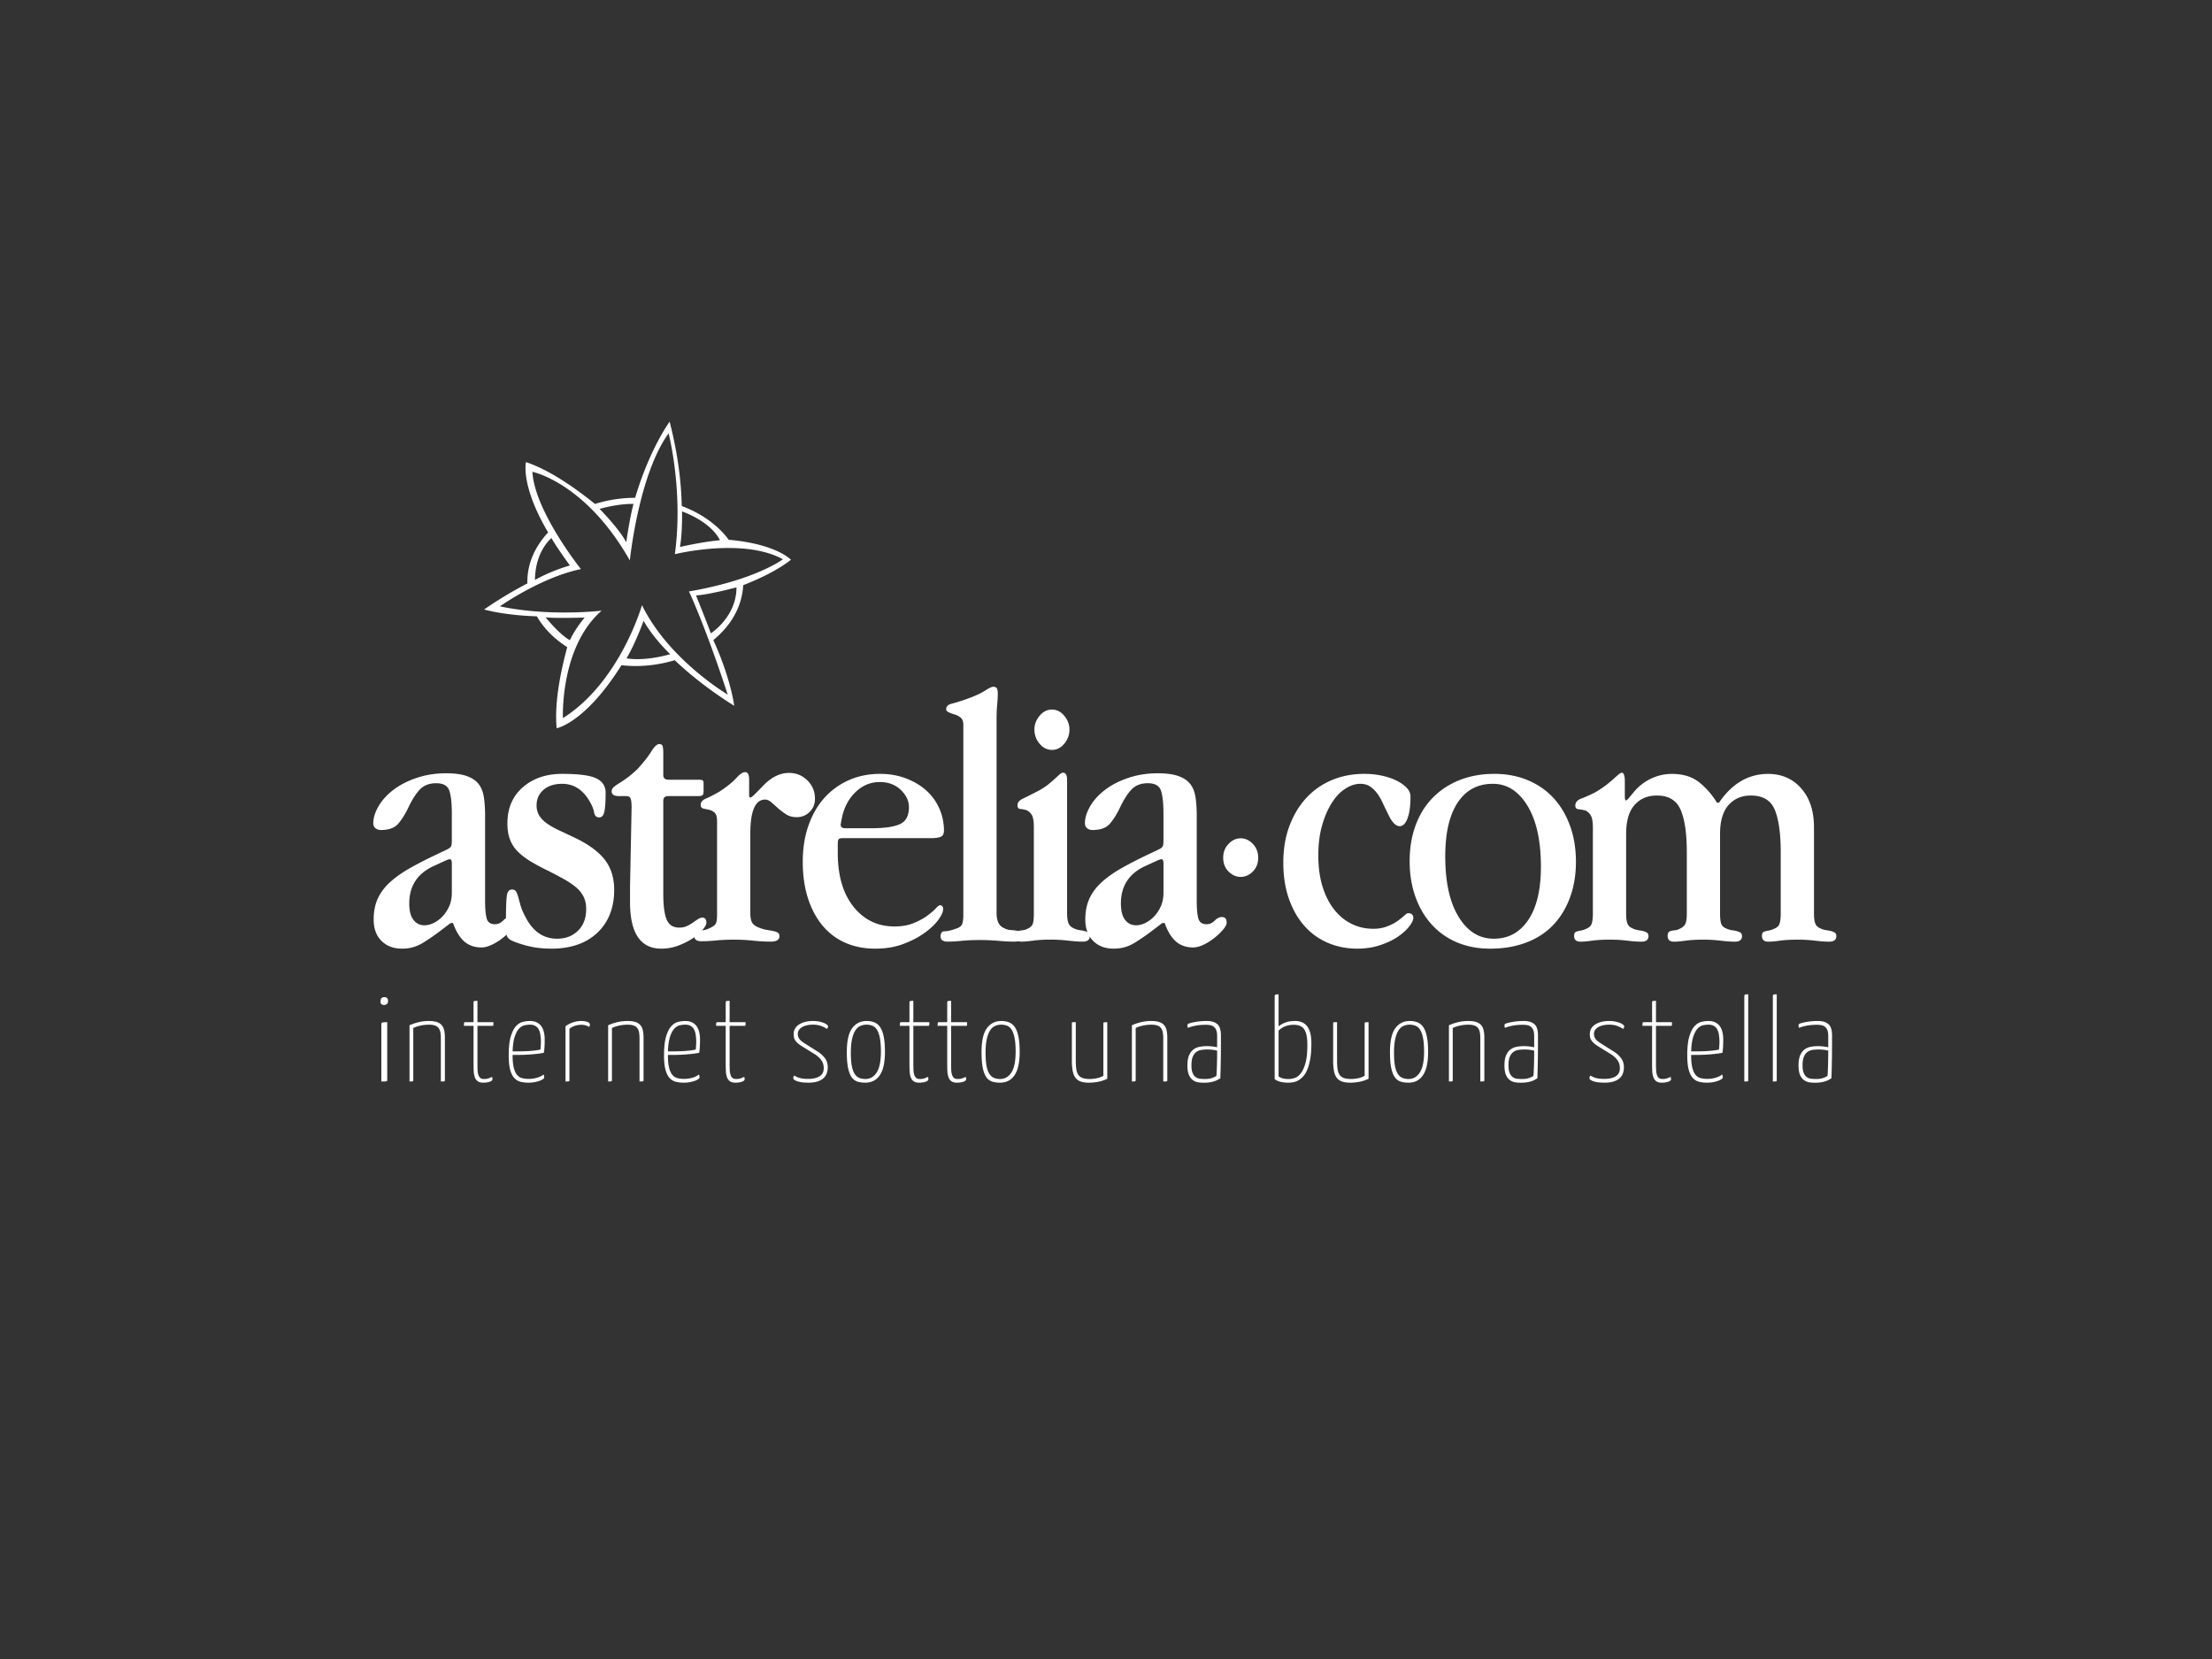 <svg xmlns="http://www.w3.org/2000/svg" width="320" height="240" viewBox="0 0 320 240"><rect x="0" y="0" width="320" height="240" fill="#333333" stroke="none"/><g fill="#fff" fill-rule="evenodd"><path d="M102.837 91.621c-.506-1.412-2.148-5.489-2.148-5.489 1.726-.06 5.855-1.16 5.855-1.16 0 4.286-3.707 6.65-3.707 6.65m2.44 8.862s-8.554-5.049-12.404-12.939c0 0-3.17 11.123-11.437 16.342 0 0-.455-10.269 5.604-15.546 0 0-7.474.908-14.723-.624 0 0 5.947-4.198 11.723-5.39 0 0-6.682-8.341-7.023-14.071 0 0 7.702 1.533 14.1 12.821 0 0 1.246-12.368 5.606-18.383 0 0 2.155 8.284.907 17.477 0 0 9.854-2.44 15.631.737 0 0-3.964 3.008-13.593 4.652 0 0 2.324 4.88 5.608 14.924M90.64 95.233c1.326-2.237 2.464-5.425 2.464-5.425 1.433 2.55 3.855 4.833 3.855 4.833-4.023 1.119-6.319.592-6.319.592M78.926 89.3c1.03.17 5.646.042 5.646.042-1.559 1.9-2.128 3.275-2.128 3.275-1.497-.804-3.518-3.317-3.518-3.317m.862-11.46c.423.885 2.656 3.966 2.656 3.966-2.867.823-5.058 2.089-5.058 2.089.064-4.26 2.402-6.056 2.402-6.056M91.65 72.9c-.57 2.069-1.053 5.553-1.053 5.553-1.033-1.986-3.855-4.834-3.855-4.834 2.99-.824 4.908-.718 4.908-.718m7.014 1.077c4.552 1.73 5.478 4.178 5.478 4.178-2.507.21-5.77.972-5.77.972.378-2.261.292-5.15.292-5.15m8.851 10.677c2.599-1.014 5.053-2.232 6.907-3.673 0 0-2.075-2.285-8.993-2.894-1.58-2.118-3.954-3.825-6.806-4.883-.06-3.268-.505-7.334-1.749-12.204 0 0-2.864 3.861-4.991 11.015a19.566 19.566 0 00-5.815.888c-3.145-2.541-6.721-4.966-9.977-6.054 0 0-.83 3.35 3.205 10.177-1.884 2.01-3.009 4.478-3.009 7.156 0 .072.012.142.014.213a58.287 58.287 0 00-6.265 3.775s2.825.844 7.63.99c1.005 1.742 2.514 3.269 4.394 4.458-1.07 3.948-1.859 8.264-1.532 11.73 0 0 4.087-.713 9.374-9.112.661.067 1.33.113 2.015.113 2.01 0 3.925-.307 5.69-.844 2.17 2.06 4.982 4.32 8.607 6.598 0 0-.457-3.873-3.021-9.51 2.56-2.08 4.17-4.86 4.322-7.94M65.079 124.3c-.117 0-.308.057-.577.174l-1.9.874c-2.265 1.087-3.397 2.874-3.397 5.36 0 1.05.2 1.836.604 2.36.403.525.93.787 1.583.787.46 0 .922-.117 1.383-.35a4.54 4.54 0 001.266-.961c.384-.407.7-.894.95-1.456.25-.563.374-1.214.374-1.952v-4.197c0-.426-.095-.64-.286-.64zm5.097 6.046c0 1.12.077 1.958.232 2.518.152.561.557.84 1.212.84.422 0 .807-.174 1.155-.52.345-.348.692-.523 1.038-.523.462 0 .693.27.693.812 0 .27-.174.608-.52 1.013a9.308 9.308 0 01-1.24 1.188 8.275 8.275 0 01-1.559.984c-.559.268-1.07.405-1.532.405-1.006 0-1.838-.29-2.494-.869-.657-.579-1.2-1.465-1.624-2.664h-.348l-1.217.927a31.438 31.438 0 01-2.842 1.97 5.592 5.592 0 01-2.957.81c-1.236 0-2.232-.374-2.986-1.125-.755-.752-1.13-1.78-1.13-3.09 0-1.193.212-2.23.636-3.117.425-.885 1.044-1.683 1.856-2.395.812-.713 1.788-1.386 2.929-2.022a63.306 63.306 0 013.798-1.935l1.45-.692c.309-.159.492-.316.55-.475.058-.158.088-.434.088-.831v-3.858c0-1.543-.127-2.662-.378-3.353-.25-.693-.878-1.038-1.883-1.038-1.006 0-1.799.309-2.379.925-.58.617-1.14 1.504-1.68 2.66-.426.889-.9 1.64-1.422 2.257-.522.617-1.362.925-2.523.925a1.19 1.19 0 01-.782-.26c-.212-.174-.317-.414-.317-.723 0-.77.26-1.6.782-2.489.52-.886 1.255-1.683 2.202-2.39s2.069-1.273 3.364-1.7c1.296-.43 2.696-.644 4.204-.644 1.237 0 2.232.137 2.986.407.754.27 1.324.656 1.71 1.159.386.501.638 1.138.754 1.91.116.773.174 1.643.174 2.607z"/><path d="M86.285 112.611c.885.44 1.328 1.124 1.328 2.051 0 1.235-.058 2.142-.174 2.72-.116.577-.366.867-.751.867-.422 0-.674-.25-.75-.753-.076-.5-.347-1.117-.808-1.851-.963-1.504-2.233-2.255-3.81-2.255-1.116 0-2.01.29-2.685.866-.674.577-1.01 1.33-1.01 2.252 0 .577.133 1.078.402 1.501.27.425.653.81 1.151 1.155a12.07 12.07 0 001.814 1.01c.71.329 1.506.705 2.39 1.127 1.88.924 3.26 1.963 4.144 3.118.882 1.155 1.324 2.6 1.324 4.33 0 1.348-.223 2.552-.666 3.61a7.414 7.414 0 01-1.88 2.685 7.962 7.962 0 01-2.861 1.645c-1.098.364-2.3.549-3.608.549-1.31 0-2.483-.135-3.522-.402-1.04-.27-1.828-.538-2.366-.807-.347-.192-.56-.422-.636-.69-.076-.27-.114-.658-.114-1.16v-1.33c0-1.463.038-2.525.114-3.18.077-.656.327-.986.75-.986.27 0 .463.089.578.262.115.173.221.434.317.78l.347 1.246c.134.482.356 1.011.664 1.588 1.076 2.161 2.617 3.24 4.619 3.24 1.232 0 2.241-.385 3.03-1.158.789-.771 1.183-1.813 1.183-3.126 0-.693-.125-1.29-.375-1.793a4.278 4.278 0 00-1.093-1.36c-.48-.405-1.064-.801-1.756-1.187-.69-.386-1.457-.79-2.3-1.215a29.15 29.15 0 01-2.532-1.36c-.73-.443-1.344-.915-1.843-1.417a4.937 4.937 0 01-1.122-1.738c-.25-.656-.373-1.428-.373-2.315 0-2.2.74-3.946 2.226-5.238 1.483-1.293 3.38-1.94 5.69-1.94 2.423 0 4.078.22 4.964.659M95.955 112.11c0 .458.25.688.75.688h4.33c.346 0 .557.04.634.115.076.078.116.213.116.405v1.097c0 .27-.04.463-.116.578-.077.115-.288.172-.635.172h-4.387c-.461 0-.692.233-.692.698v13.5c0 1.669.163 2.89.49 3.668.327.774.933 1.162 1.819 1.162.423 0 .8-.076 1.126-.231a5.64 5.64 0 00.894-.521c.27-.193.51-.357.722-.491.21-.135.413-.202.605-.202.386 0 .58.25.58.75 0 .232-.175.559-.52.98-.348.424-.82.835-1.416 1.237-.596.402-1.29.756-2.078 1.062a6.865 6.865 0 01-2.507.46c-3.017 0-4.526-2.245-4.526-6.738v-2.207l.227-11.5c0-.503-.04-.9-.113-1.19-.077-.292-.307-.437-.692-.437h-1.04c-.692 0-1.039-.23-1.039-.689 0-.23.097-.432.29-.603.192-.17.461-.363.809-.575.345-.21.739-.477 1.18-.803.44-.325.926-.738 1.453-1.237.904-.994 1.574-1.847 2.01-2.554.433-.71.82-1.064 1.16-1.064.264 0 .424.115.48.344.056.23.086.535.086.917z"/><path d="M108.374 114.913c0 .312.057.468.172.468.076 0 .249-.116.517-.352l1.156-1.167c1.231-1.363 2.54-2.047 3.925-2.047 1.04 0 1.925.36 2.656 1.082.73.721 1.097 1.608 1.097 2.66 0 .772-.26 1.406-.78 1.91a2.597 2.597 0 0 1-1.875.75c-.578 0-1.078-.134-1.502-.403a8.913 8.913 0 0 1-1.154-.868c-.347-.31-.674-.6-.983-.87-.307-.269-.616-.404-.923-.404-1.423 0-2.134 1.648-2.134 4.937v11.48c0 .574.076 1.014.23 1.321.153.308.462.556.923.745.462.192.886.316 1.27.374.385.06.702.116.952.172.25.059.453.135.607.23.152.095.23.277.23.544 0 .23-.106.412-.317.547-.212.135-.53.2-.952.2-.77 0-1.605-.047-2.507-.142a27.196 27.196 0 0 0-2.843-.143c-.916 0-1.768.037-2.554.115-.785.078-1.487.114-2.101.114-.694 0-1.04-.247-1.04-.745 0-.266.057-.437.173-.513.117-.077.27-.143.463-.202.193-.056.423-.103.693-.142a2.85 2.85 0 0 0 .866-.287c.538-.23.854-.48.95-.75.097-.267.146-.651.146-1.15V118.84c0-.654-.126-1.084-.376-1.296a1.802 1.802 0 0 0-.807-.402c-.29-.059-.559-.115-.809-.173-.25-.06-.375-.242-.375-.549 0-.382.25-.681.752-.893.5-.21 1.15-.546 1.959-1.007 1.107-.729 1.918-1.383 2.433-1.959.516-.575.946-.864 1.288-.864.383 0 .574.372.574 1.11z"/><path d="M130.194 119.22c.865-.397 1.299-1.212 1.299-2.445 0-.914-.396-1.75-1.185-2.506-.789-.756-1.799-1.134-3.03-1.134-1.348 0-2.521.488-3.52 1.462-1.002.975-1.656 2.218-1.965 3.728l-.172.895v.12c0 .317.23.477.691.477h3.754c1.886 0 3.261-.198 4.128-.597zm-8.307 2.034c-.308 0-.5.058-.577.173-.076.116-.114.345-.114.69v1.266c0 3.298.76 5.895 2.28 7.792 1.52 1.9 3.492 2.85 5.917 2.85 1.077 0 2.011-.165 2.8-.492.788-.329 1.444-.685 1.964-1.07.52-.386.923-.732 1.211-1.04.288-.31.491-.465.608-.465.306 0 .461.193.461.58 0 .384-.232.896-.694 1.531-.462.638-1.126 1.266-1.991 1.89-.867.624-1.896 1.159-3.089 1.608-1.193.446-2.54.671-4.04.671-1.579 0-3.012-.28-4.3-.836a8.89 8.89 0 0 1-3.313-2.485c-.92-1.096-1.631-2.421-2.13-3.983-.499-1.558-.748-3.318-.748-5.28 0-1.925.277-3.677.834-5.255.556-1.577 1.333-2.915 2.33-4.011a10.34 10.34 0 0 1 3.538-2.541c1.36-.595 2.848-.895 4.46-.895 1.379 0 2.645.222 3.796.664 1.15.444 2.13 1.03 2.935 1.763a7.634 7.634 0 0 1 1.87 2.6 7.822 7.822 0 0 1 .662 3.178c0 .462-.155.762-.46.895-.308.135-.806.202-1.496.202z"/><path d="M144.17 132.088c0 1.153.366 1.883 1.097 2.189.307.157.615.247.923.267.31.019.587.047.837.087.252.04.453.118.607.235.154.12.23.335.23.65 0 .47-.384.706-1.153.706-.656 0-1.404-.038-2.249-.115a29.59 29.59 0 0 0-2.696-.118c-.993 0-1.883.04-2.67.118-.786.077-1.449.115-1.987.115-.693 0-1.039-.25-1.039-.75s.193-.75.578-.75c.422 0 .942-.115 1.558-.346.539-.153.865-.384.98-.69.116-.31.175-.733.175-1.272v-27.58c0-.463-.126-.8-.377-1.01a2.362 2.362 0 0 0-.865-.461 6.184 6.184 0 0 1-.866-.317c-.25-.115-.374-.27-.374-.464 0-.382.26-.642.779-.777.52-.135 1.125-.317 1.817-.55 1.336-.46 2.319-.892 2.95-1.297.63-.403 1.04-.605 1.23-.605.306 0 .498.087.574.26.076.172.115.411.115.718 0 .463-.029.992-.087 1.586a21.401 21.401 0 0 0-.086 2.045z"/><path d="M153.961 103.546c.498.597.75 1.26.75 1.993a3.11 3.11 0 0 1-.75 2.05c-.498.599-1.094.896-1.782.896-.691 0-1.286-.297-1.785-.895a3.108 3.108 0 0 1-.748-2.051c0-.733.25-1.396.748-1.993.5-.598 1.094-.896 1.785-.896.688 0 1.284.298 1.782.896zm.412 28.603c0 .612.067 1.08.202 1.406.134.325.374.565.72.717.308.153.606.25.896.287.288.037.538.086.75.144.21.058.384.135.519.23s.203.257.203.486c0 .536-.347.803-1.039.803-.578 0-1.27-.048-2.075-.144a21.837 21.837 0 0 0-2.581-.146c-.994 0-1.835.05-2.524.146-.692.096-1.248.144-1.671.144-.578 0-.865-.27-.865-.814 0-.27.047-.455.143-.552a.83.83 0 0 1 .404-.204 4.55 4.55 0 0 1 .55-.086c.191-.02.402-.087.634-.204.422-.19.681-.439.778-.745.096-.305.145-.802.145-1.49V119.69c0-.954-.125-1.595-.376-1.919-.25-.324-.52-.525-.807-.602a4.354 4.354 0 0 0-.808-.142c-.251-.02-.375-.202-.375-.547 0-.38.259-.696.778-.944.52-.25 1.259-.621 2.218-1.118a9.207 9.207 0 0 0 1.46-.944 20.4 20.4 0 0 0 1.003-.861c.266-.248.487-.448.657-.6.172-.155.336-.23.489-.23.38 0 .572.363.572 1.09z"/><path d="M168.028 124.3c-.116 0-.308.057-.576.174l-1.9.874c-2.266 1.087-3.397 2.874-3.397 5.36 0 1.05.2 1.836.603 2.36.404.525.932.787 1.584.787.46 0 .921-.117 1.382-.35a4.54 4.54 0 001.266-.961c.385-.407.7-.894.951-1.456.25-.563.374-1.214.374-1.952v-4.197c0-.426-.095-.64-.287-.64zm5.099 6.046c0 1.12.076 1.958.23 2.518.153.561.558.84 1.212.84.423 0 .809-.174 1.156-.52.345-.348.691-.523 1.038-.523.462 0 .692.27.692.812 0 .27-.173.608-.519 1.013-.346.405-.76.802-1.24 1.188a8.28 8.28 0 01-1.559.984c-.56.268-1.07.405-1.532.405-1.006 0-1.838-.29-2.495-.869-.656-.579-1.199-1.465-1.623-2.664h-.348l-1.217.927a31.442 31.442 0 01-2.842 1.97c-.89.539-1.876.81-2.957.81-1.237 0-2.232-.374-2.986-1.125-.755-.752-1.13-1.78-1.13-3.09 0-1.193.212-2.23.636-3.117.426-.885 1.044-1.683 1.856-2.395.812-.713 1.788-1.386 2.928-2.022a63.306 63.306 0 013.799-1.935l1.45-.692c.309-.159.492-.316.55-.475.058-.158.087-.434.087-.831v-3.858c0-1.543-.126-2.662-.377-3.353-.25-.693-.879-1.038-1.883-1.038-1.006 0-1.799.309-2.38.925-.58.617-1.14 1.504-1.68 2.66-.425.889-.899 1.64-1.42 2.257-.523.617-1.363.925-2.524.925a1.19 1.19 0 01-.782-.26c-.212-.174-.317-.414-.317-.723 0-.77.26-1.6.782-2.489.52-.886 1.255-1.683 2.202-2.39.947-.706 2.069-1.273 3.364-1.7 1.295-.43 2.696-.644 4.204-.644 1.237 0 2.231.137 2.985.407.755.27 1.325.656 1.71 1.159.387.501.639 1.138.756 1.91.115.773.174 1.643.174 2.607zM199.951 112.221c.808.18 1.51.42 2.107.72.595.3 1.077.642 1.443 1.028.366.385.549.81.549 1.271 0 1.351-.145 2.402-.432 3.154-.289.752-.665 1.126-1.127 1.126-.54 0-1.059-.5-1.558-1.503a73.447 73.447 0 01-.924-1.908c-.27-.579-.558-1.061-.865-1.447a4.176 4.176 0 00-1.01-.925c-.368-.23-.82-.347-1.358-.347-.693 0-1.405.231-2.136.694-.731.462-1.385 1.145-1.963 2.05-.577.905-1.048 1.993-1.413 3.264-.367 1.27-.549 2.735-.549 4.39 0 1.657.202 3.142.605 4.452.405 1.308.963 2.416 1.675 3.32.712.906 1.548 1.6 2.511 2.08.963.482 2.02.722 3.176.722.73 0 1.395-.116 1.991-.346.597-.232 1.097-.49 1.5-.78.405-.29.731-.551.982-.782.25-.231.433-.347.549-.347.501 0 .751.23.751.694 0 .309-.203.724-.607 1.242-.404.52-.962 1.019-1.674 1.497-.712.48-1.569.882-2.57 1.209-1 .324-2.078.489-3.231.489-1.54 0-2.964-.281-4.272-.84a9.46 9.46 0 01-3.4-2.458c-.96-1.08-1.707-2.391-2.244-3.934-.538-1.545-.806-3.28-.806-5.21 0-1.965.297-3.74.891-5.321.595-1.583 1.41-2.932 2.446-4.052a10.506 10.506 0 013.69-2.573c1.424-.598 2.982-.898 4.675-.898.924 0 1.79.09 2.598.27"/><path d="M210.871 116.112c-1.197 1.814-1.794 4.4-1.794 7.759 0 3.744.646 6.67 1.94 8.772 1.291 2.106 2.981 3.157 5.067 3.157 2.123 0 3.793-.907 5.008-2.722 1.217-1.813 1.826-4.38 1.826-7.7 0-3.746-.648-6.68-1.94-8.802-1.294-2.125-2.963-3.186-5.01-3.186-2.2 0-3.9.908-5.097 2.722m-6.076 3.275c.577-1.563 1.407-2.894 2.487-3.993 1.078-1.1 2.37-1.948 3.874-2.544 1.503-.598 3.18-.898 5.03-.898 1.772 0 3.392.309 4.857.926 1.465.617 2.708 1.486 3.73 2.603 1.02 1.12 1.811 2.46 2.37 4.023.56 1.562.84 3.288.84 5.177 0 1.89-.291 3.618-.869 5.178-.577 1.563-1.397 2.894-2.456 3.993-1.06 1.099-2.363 1.938-3.904 2.517-1.543.58-3.277.87-5.204.87-1.735 0-3.315-.302-4.742-.897a10.261 10.261 0 0 1-3.671-2.576c-1.021-1.118-1.81-2.458-2.37-4.021-.56-1.56-.839-3.289-.839-5.178 0-1.89.29-3.619.867-5.18"/><path d="M235.054 115.108c0 .46.057.688.172.688.077 0 .212-.114.405-.343l.577-.69c.73-.916 1.587-1.613 2.57-2.09a6.98 6.98 0 013.088-.716c1.577 0 2.867.384 3.868 1.156 1.001.772 1.888 1.774 2.658 3.009h.288c1.886-2.776 4.253-4.165 7.102-4.165 1.962 0 3.56.698 4.792 2.094 1.232 1.397 1.847 3.28 1.847 5.651v12.45c0 .614.057 1.081.173 1.407.117.324.347.564.694.718.307.152.605.247.894.286.287.038.538.085.75.143.212.057.385.135.52.23.134.096.202.258.202.487 0 .536-.347.804-1.04.804-.577 0-1.248-.048-2.016-.145a20.923 20.923 0 00-2.582-.145c-.993 0-1.834.049-2.526.145-.69.097-1.247.145-1.669.145-.617 0-.924-.272-.924-.814 0-.271.047-.446.144-.525a.978.978 0 01.375-.173c.153-.04.337-.076.549-.116.21-.04.433-.117.665-.232.421-.153.69-.401.806-.744.117-.345.175-.84.175-1.488v-8.812c0-2.707-.284-4.756-.85-6.149-.565-1.391-1.726-2.088-3.48-2.088-1.328 0-2.4.458-3.218 1.375-.82.917-1.23 2.31-1.23 4.182v11.515c0 .612.047 1.08.144 1.405.096.324.318.563.665.717.307.151.605.246.894.287.289.036.539.084.75.142.212.057.386.134.521.23.134.094.202.256.202.485 0 .535-.347.803-1.04.803-.577 0-1.259-.048-2.045-.145a21.116 21.116 0 00-2.553-.145c-.994 0-1.836.049-2.525.145-.691.097-1.248.145-1.671.145-.616 0-.923-.272-.923-.814 0-.271.048-.455.143-.552a.81.81 0 01.405-.205 5.15 5.15 0 01.55-.087c.192-.017.403-.087.633-.202.423-.192.703-.438.837-.744.135-.306.203-.802.203-1.488v-8.812c0-2.744-.3-4.804-.896-6.178-.596-1.373-1.742-2.06-3.435-2.06-1.348 0-2.426.459-3.235 1.376-.808.917-1.212 2.31-1.212 4.182v11.515c0 .612.056 1.08.173 1.405.115.324.346.563.694.717.307.151.605.246.894.287.288.036.539.084.75.142.211.057.385.134.52.23.134.094.203.256.203.485 0 .535-.347.803-1.04.803-.578 0-1.25-.048-2.017-.145a20.94 20.94 0 00-2.583-.145c-.992 0-1.834.049-2.525.145-.69.097-1.247.145-1.67.145-.615 0-.922-.272-.922-.814 0-.271.047-.446.143-.525a.968.968 0 01.375-.173c.154-.04.337-.076.548-.116.212-.04.433-.117.665-.232.422-.155.691-.402.807-.747.116-.342.174-.839.174-1.49v-12.436c0-.918-.136-1.547-.405-1.892-.269-.342-.557-.545-.864-.602a18.74 18.74 0 00-.867-.142c-.27-.039-.404-.21-.404-.517 0-.457.279-.792.836-1.004.558-.21 1.222-.505 1.993-.886a15.631 15.631 0 001.644-1.089c.443-.344.809-.651 1.097-.917.29-.267.53-.478.723-.632.193-.154.346-.23.462-.23.116 0 .212.107.289.316.076.212.116.47.116.774zM181.242 122.08c.516.536.775 1.208.775 2.014 0 .805-.26 1.466-.775 1.985-.519.517-1.104.777-1.756.777-.653 0-1.238-.26-1.755-.777-.518-.519-.777-1.18-.777-1.985 0-.806.259-1.478.777-2.015.517-.535 1.102-.805 1.755-.805.652 0 1.237.27 1.756.805M56.02 156.266c0 .091-.042.146-.123.163-.081.017-.325.026-.73.026v-8.27c0-.16.064-.253.194-.275.13-.023.35-.035.658-.035zm-.974-11.445c.014-.379.202-.567.56-.567.355 0 .534.195.534.583-.032.367-.227.55-.584.55-.373-.012-.544-.2-.51-.566zM59.24 148.321a7.224 7.224 0 011.353-.454c.468-.11.953-.164 1.456-.164.467 0 .853.052 1.155.154.303.104.54.257.711.464.171.205.288.46.352.765.062.302.094.649.094 1.036v6.144c0 .091-.026.145-.077.162-.052.019-.22.027-.506.027v-6.213c0-.343-.022-.64-.068-.892a1.457 1.457 0 00-.258-.626 1.098 1.098 0 00-.53-.368c-.229-.08-.52-.12-.873-.12-.16 0-.335.008-.523.026a5.549 5.549 0 00-1.198.24c-.201.062-.38.134-.541.214v7.55c0 .091-.025.145-.076.162-.052.019-.209.027-.471.027zM68.505 148.407h-1.388c0-.229.01-.375.026-.437.018-.063.066-.095.147-.095h1.215v-2.797c0-.15.031-.235.095-.257.062-.023.219-.035.47-.035v3.089h2.313c0 .24-.006.39-.018.447-.011.057-.05.085-.12.085h-2.174v5.507c0 .31.005.6.017.867.01.27.048.502.11.695.063.196.155.346.275.456.12.109.294.162.523.162.273 0 .49-.027.65-.085.16-.057.337-.132.531-.223a.72.72 0 01.069.326c0 .16-.135.287-.403.377-.268.092-.58.137-.933.137-.342 0-.608-.068-.797-.205a1.205 1.205 0 01-.42-.584 3.021 3.021 0 01-.162-.875 21.46 21.46 0 01-.026-1.097zM76.658 148.235c-.252 0-.517.032-.797.094s-.54.225-.78.48c-.239.26-.445.643-.615 1.16-.172.514-.275 1.223-.31 2.128h.695c.313 0 .662-.007 1.044-.017.383-.014.777-.038 1.182-.078.405-.04.774-.095 1.104-.162.024-.24.04-.459.052-.653.012-.194.017-.396.017-.6a6.948 6.948 0 00-.094-.987 2.146 2.146 0 00-.257-.74c-.12-.199-.28-.353-.48-.46-.2-.11-.453-.165-.761-.165m0-.532c.387 0 .716.067.984.198s.489.314.66.55c.171.232.296.517.377.848.08.332.12.698.12 1.099 0 .343-.01.68-.026 1.012a7.45 7.45 0 01-.094.891c-.354.07-.72.125-1.097.164-.377.041-.742.071-1.096.095-.354.024-.688.036-1.001.042-.315.007-.581.01-.797.01h-.531v.086c0 .753.06 1.358.18 1.81.12.452.283.793.488 1.02.205.23.45.378.736.446.285.069.594.104.925.104.412 0 .808-.054 1.191-.163.383-.11.704-.266.967-.473a1.16 1.16 0 01.085.43c0 .08-.062.162-.187.247a2.181 2.181 0 01-.497.241 4.467 4.467 0 01-.72.189 4.64 4.64 0 01-.873.077 4.8 4.8 0 01-1.139-.127 1.842 1.842 0 01-.908-.542c-.257-.275-.456-.672-.6-1.194-.142-.518-.213-1.22-.213-2.1 0-1.133.097-2.027.29-2.686.195-.658.44-1.156.738-1.494.296-.336.625-.551.984-.642.36-.092.711-.138 1.054-.138M81.812 148.459a3.99 3.99 0 011.165-.585 3.867 3.867 0 011.08-.17c.399 0 .713.049.94.146.23.097.344.213.344.35a.703.703 0 01-.035.2.4.4 0 01-.086.161 2.134 2.134 0 00-.46-.214 1.964 1.964 0 00-.635-.096c-.674 0-1.257.19-1.748.567v7.448c0 .091-.028.145-.085.162-.057.019-.216.027-.48.027zM87.978 148.321a7.23 7.23 0 011.353-.454c.468-.11.952-.164 1.456-.164.468 0 .853.052 1.156.154.302.104.54.257.71.464.172.205.289.46.352.765.062.302.094.649.094 1.036v6.144c0 .091-.026.145-.077.162-.052.019-.22.027-.506.027v-6.213c0-.343-.022-.64-.068-.892a1.464 1.464 0 00-.257-.626 1.102 1.102 0 00-.531-.368c-.228-.08-.52-.12-.873-.12-.16 0-.335.008-.523.026a5.54 5.54 0 00-1.198.24c-.201.062-.38.134-.54.214v7.55c0 .091-.026.145-.077.162-.052.019-.209.027-.471.027zM99.127 148.235c-.251 0-.517.032-.796.094-.28.062-.54.225-.78.48-.24.26-.445.643-.616 1.16-.172.514-.274 1.223-.308 2.128h.693c.314 0 .662-.007 1.045-.017a18.76 18.76 0 001.182-.078c.405-.04.773-.095 1.105-.162.022-.24.04-.459.05-.653.012-.194.018-.396.018-.6a7.108 7.108 0 00-.094-.987 2.17 2.17 0 00-.257-.74 1.24 1.24 0 00-.48-.46c-.2-.11-.453-.165-.762-.165m0-.532c.389 0 .717.067.985.198s.488.314.66.55c.17.232.296.517.376.848.08.332.12.698.12 1.099 0 .343-.01.68-.025 1.012-.018.332-.049.63-.095.891-.354.07-.72.125-1.096.164-.377.041-.742.071-1.096.095-.355.024-.689.036-1.002.042-.314.007-.58.01-.797.01h-.53v.086c0 .753.06 1.358.18 1.81.12.452.282.793.488 1.02.205.23.45.378.736.446.285.069.594.104.925.104.411 0 .807-.054 1.191-.163a2.79 2.79 0 00.967-.473 1.164 1.164 0 01.086.43c0 .08-.064.162-.188.247a2.175 2.175 0 01-.497.241 4.474 4.474 0 01-.72.189 4.652 4.652 0 01-.873.077c-.411 0-.79-.042-1.139-.127a1.842 1.842 0 01-.909-.542c-.256-.275-.456-.672-.599-1.194-.143-.518-.213-1.22-.213-2.1 0-1.133.097-2.027.29-2.686.194-.658.44-1.156.737-1.494.297-.336.625-.551.985-.642.36-.092.71-.138 1.053-.138M104.984 148.407h-1.387c0-.229.009-.375.026-.437.017-.063.065-.095.146-.095h1.215v-2.797c0-.15.032-.235.095-.257.062-.023.22-.035.471-.035v3.089h2.312c0 .24-.006.39-.017.447-.011.057-.051.085-.12.085h-2.175v5.507c0 .31.005.6.017.867.012.27.048.502.111.695.062.196.155.346.274.456.12.109.294.162.523.162.273 0 .49-.027.65-.085a6.35 6.35 0 00.531-.223.72.72 0 01.069.326c0 .16-.134.287-.402.377-.27.092-.58.137-.934.137-.342 0-.608-.068-.797-.205a1.206 1.206 0 01-.42-.584 3.022 3.022 0 01-.162-.875 21.46 21.46 0 01-.026-1.097zM117.59 147.703c.376 0 .702.032.975.094.275.063.503.135.685.215.184.08.32.166.412.257.092.092.137.161.137.207 0 .103-.057.227-.171.377a3.893 3.893 0 00-.933-.464 3.525 3.525 0 00-1.088-.154c-.308 0-.594.03-.856.086a2.416 2.416 0 00-.694.258c-.2.115-.358.254-.472.42a.995.995 0 00-.17.575c0 .24.062.463.189.669.125.206.387.435.787.687l2.09 1.32c.421.31.739.634.95.97.212.337.317.724.317 1.16 0 .753-.243 1.317-.728 1.69-.485.372-1.168.556-2.047.556-.708 0-1.253-.067-1.635-.205-.383-.137-.574-.28-.574-.43 0-.068.009-.136.026-.205a.36.36 0 01.127-.189c.263.171.546.295.848.37.303.073.694.111 1.174.111.673 0 1.212-.124 1.618-.37.405-.246.609-.642.609-1.191 0-.401-.098-.754-.292-1.057-.194-.302-.491-.596-.89-.884l-1.919-1.183a4.439 4.439 0 01-.642-.463 2.144 2.144 0 01-.385-.439 1.205 1.205 0 01-.18-.43c-.029-.141-.042-.3-.042-.471 0-.297.068-.564.205-.796a1.75 1.75 0 01.583-.594c.25-.16.544-.281.882-.368a4.444 4.444 0 011.103-.129M123.087 152.301c0 .767.046 1.396.138 1.888.091.491.228.88.41 1.159.183.28.406.474.668.584.264.108.56.162.89.162.686 0 1.232-.317 1.637-.951.405-.636.607-1.64.607-3.013 0-.789-.048-1.435-.145-1.938-.097-.505-.234-.902-.41-1.194-.178-.292-.398-.49-.66-.599a2.242 2.242 0 00-.874-.164c-.342 0-.653.07-.933.207-.28.137-.516.365-.71.686-.195.32-.346.738-.454 1.252-.109.515-.164 1.155-.164 1.921m-.582-.102c0-1.602.257-2.752.771-3.449.513-.698 1.21-1.047 2.09-1.047.434 0 .816.07 1.148.207.33.137.607.374.83.71.222.34.39.796.505 1.374.114.577.171 1.307.171 2.188 0 1.51-.245 2.629-.736 3.355-.492.727-1.193 1.089-2.107 1.089-.4 0-.765-.048-1.096-.145a1.632 1.632 0 01-.847-.609c-.235-.31-.415-.755-.54-1.338-.126-.585-.189-1.362-.189-2.335M131.565 148.407h-1.387c0-.229.008-.375.025-.437.018-.063.066-.095.147-.095h1.215v-2.797c0-.15.032-.235.095-.257.062-.023.219-.035.47-.035v3.089h2.313c0 .24-.006.39-.017.447-.012.057-.051.085-.12.085h-2.175v5.507c0 .31.005.6.017.867.01.27.048.502.11.695.063.196.155.346.275.456.12.109.294.162.522.162.274 0 .491-.027.652-.085.159-.057.336-.132.53-.223a.72.72 0 01.069.326c0 .16-.134.287-.403.377-.269.092-.58.137-.933.137-.343 0-.608-.068-.797-.205a1.205 1.205 0 01-.419-.584 3.003 3.003 0 01-.163-.875 21.46 21.46 0 01-.026-1.097zM137.029 148.407h-1.388c0-.229.009-.375.026-.437.017-.063.065-.095.146-.095h1.216v-2.797c0-.15.03-.235.094-.257.062-.023.219-.035.47-.035v3.089h2.313c0 .24-.006.39-.017.447-.012.057-.052.085-.12.085h-2.175v5.507c0 .31.006.6.017.867.011.27.049.502.111.695.063.196.155.346.275.456.12.109.293.162.521.162.274 0 .492-.027.651-.085s.337-.132.531-.223a.72.72 0 01.07.326c0 .16-.136.287-.404.377-.268.092-.58.137-.933.137-.343 0-.608-.068-.797-.205a1.206 1.206 0 01-.42-.584 3.004 3.004 0 01-.162-.875 21.46 21.46 0 01-.025-1.097zM142.578 152.301c0 .767.045 1.396.137 1.888.091.491.228.88.411 1.159.182.28.405.474.668.584.263.108.56.162.89.162.685 0 1.23-.317 1.636-.951.405-.636.608-1.64.608-3.013 0-.789-.048-1.435-.146-1.938-.097-.505-.234-.902-.41-1.194-.178-.292-.397-.49-.66-.599a2.242 2.242 0 00-.873-.164c-.344 0-.654.07-.934.207-.28.137-.516.365-.71.686-.195.32-.346.738-.455 1.252-.108.515-.162 1.155-.162 1.921m-.583-.102c0-1.602.258-2.752.771-3.449.514-.698 1.21-1.047 2.09-1.047.434 0 .816.07 1.147.207.33.137.608.374.831.71.223.34.39.796.505 1.374.115.577.172 1.307.172 2.188 0 1.51-.246 2.629-.737 3.355-.49.727-1.193 1.089-2.107 1.089-.4 0-.765-.048-1.096-.145a1.637 1.637 0 01-.848-.609c-.234-.31-.414-.755-.539-1.338-.125-.585-.189-1.362-.189-2.335M160.184 156.06c-.422.206-.865.352-1.327.439a7.171 7.171 0 01-1.293.127c-.503 0-.914-.057-1.233-.17-.32-.115-.575-.302-.762-.56-.189-.256-.32-.593-.394-1.012a8.884 8.884 0 01-.112-1.517v-5.304c0-.046.004-.082.01-.111.005-.028.025-.049.059-.06a.577.577 0 01.163-.017h.334v5.594c0 .504.028.925.086 1.262.056.337.162.606.316.807.154.2.365.342.634.429.268.085.608.127 1.018.127.23 0 .529-.03.9-.093a3.154 3.154 0 001.036-.37v-7.568c0-.091.031-.145.095-.162.062-.017.219-.026.47-.026zM163.747 148.321a7.219 7.219 0 011.352-.454 6.36 6.36 0 011.456-.164c.469 0 .853.052 1.157.154.302.104.539.257.71.464.171.205.289.46.351.765.063.302.095.649.095 1.036v6.144c0 .091-.026.145-.078.162-.051.019-.22.027-.505.027v-6.213c0-.343-.023-.64-.069-.892a1.463 1.463 0 00-.256-.626 1.107 1.107 0 00-.531-.368c-.23-.08-.52-.12-.874-.12-.16 0-.333.008-.522.026a5.638 5.638 0 00-1.199.24c-.2.062-.38.134-.54.214v7.55c0 .091-.025.145-.077.162-.05.019-.207.027-.47.027zM176.078 151.994a4.23 4.23 0 00-.694-.13 6.474 6.474 0 00-.676-.042c-.298 0-.589.02-.874.06-.286.04-.537.137-.754.29-.217.156-.391.385-.522.687-.131.304-.197.718-.197 1.245 0 .48.057.855.171 1.123.115.27.265.47.454.601.189.132.402.209.643.233.24.022.49.033.753.033.365 0 .694-.051.985-.155.29-.102.493-.205.608-.308.034-.434.06-.988.077-1.664.017-.675.026-1.334.026-1.973m-4.3-3.605c0-.138.035-.227.104-.274.193-.09.542-.183 1.044-.274a9.352 9.352 0 011.679-.137c.651 0 1.15.15 1.499.454.348.304.522.843.522 1.622v1.099a146.426 146.426 0 01-.086 5.113c-.08.045-.183.105-.309.18a2.773 2.773 0 01-.47.215 4.268 4.268 0 01-1.499.239 4.675 4.675 0 01-.907-.05 1.787 1.787 0 01-.797-.327c-.234-.171-.422-.424-.565-.755-.143-.331-.214-.79-.214-1.373 0-.606.08-1.093.24-1.457.159-.367.37-.647.633-.842s.56-.323.89-.387c.331-.062.668-.094 1.01-.094.275 0 .547.014.815.043.267.028.505.07.71.129v-1.63c0-.343-.039-.62-.12-.833a1.157 1.157 0 00-.334-.496 1.124 1.124 0 00-.513-.242c-.2-.04-.414-.06-.642-.06-.617 0-1.154.05-1.611.147-.456.096-.786.197-.992.3a.622.622 0 01-.086-.31M184.966 155.717c.114.093.286.178.515.258.228.079.542.12.94.12.263 0 .553-.048.866-.145.314-.098.608-.319.882-.662.274-.344.502-.842.686-1.493.183-.652.273-1.534.273-2.642 0-.56-.04-1.026-.12-1.399-.08-.37-.202-.669-.368-.893a1.361 1.361 0 00-.616-.472 2.587 2.587 0 00-.883-.138c-.41 0-.799.068-1.164.2-.366.13-.702.345-1.011.642zm-.565-11.55c0-.159.043-.253.129-.282.085-.028.231-.042.436-.042v4.634c.309-.242.649-.43 1.02-.567.37-.137.83-.206 1.378-.206.354 0 .673.057.96.17.285.115.53.295.736.541.205.246.365.576.48.988.114.412.17.921.17 1.527 0 .846-.05 1.576-.153 2.188-.103.612-.24 1.129-.412 1.553-.17.422-.367.759-.59 1.012-.223.252-.457.449-.703.591a2.3 2.3 0 01-.745.284 4.06 4.06 0 01-.72.068c-.879 0-1.54-.17-1.986-.514zM197.983 156.06c-.423.206-.865.352-1.328.439a7.18 7.18 0 01-1.292.127c-.504 0-.914-.057-1.234-.17-.32-.115-.574-.302-.762-.56-.189-.256-.32-.593-.395-1.012a8.884 8.884 0 01-.111-1.517v-5.304c0-.046.003-.082.009-.111.006-.028.026-.049.06-.06a.58.58 0 01.163-.017h.334v5.594c0 .504.028.925.085 1.262.057.337.163.606.317.807.155.2.365.342.634.429.269.085.608.127 1.019.127.229 0 .528-.03.9-.093a3.147 3.147 0 001.035-.37v-7.568c0-.091.032-.145.094-.162.063-.017.22-.026.472-.026zM201.665 152.301c0 .767.045 1.396.137 1.888.09.491.228.88.41 1.159.183.28.406.474.668.584.264.108.56.162.89.162.686 0 1.231-.317 1.637-.951.405-.636.608-1.64.608-3.013 0-.789-.049-1.435-.146-1.938-.097-.505-.234-.902-.41-1.194-.178-.292-.397-.49-.66-.599a2.244 2.244 0 00-.873-.164 2.09 2.09 0 00-.934.207c-.28.137-.516.365-.711.686-.194.32-.346.738-.453 1.252-.109.515-.163 1.155-.163 1.921m-.583-.102c0-1.602.258-2.752.77-3.449.515-.698 1.211-1.047 2.09-1.047.435 0 .817.07 1.148.207.33.137.608.374.83.71.224.34.391.796.505 1.374.115.577.173 1.307.173 2.188 0 1.51-.246 2.629-.737 3.355-.491.727-1.193 1.089-2.107 1.089-.4 0-.765-.048-1.096-.145a1.633 1.633 0 01-.848-.609c-.234-.31-.414-.755-.54-1.338-.125-.585-.188-1.362-.188-2.335M209.611 148.321a7.238 7.238 0 011.353-.454 6.36 6.36 0 011.456-.164c.468 0 .854.052 1.157.154.302.104.54.257.71.464.171.205.289.46.351.765.063.302.095.649.095 1.036v6.144c0 .091-.026.145-.078.162-.052.019-.22.027-.505.027v-6.213c0-.343-.023-.64-.069-.892a1.464 1.464 0 00-.257-.626 1.102 1.102 0 00-.53-.368c-.229-.08-.52-.12-.874-.12-.159 0-.333.008-.522.026a5.52 5.52 0 00-.59.085c-.207.04-.41.092-.608.154-.2.063-.38.135-.54.215v7.55c0 .091-.026.145-.077.162-.051.019-.208.027-.472.027zM221.943 151.994a4.241 4.241 0 00-.694-.13 6.474 6.474 0 00-.676-.042c-.297 0-.589.02-.874.06-.286.04-.537.137-.753.29-.217.156-.392.385-.523.687-.13.304-.197.718-.197 1.245 0 .48.057.855.172 1.123.114.27.265.47.453.601.189.132.403.209.642.233.24.022.491.033.754.033.365 0 .694-.051.985-.155.29-.102.493-.205.608-.308.034-.434.06-.988.077-1.664.017-.675.026-1.334.026-1.973m-4.299-3.605c0-.138.035-.227.103-.274.193-.09.542-.183 1.044-.274a9.352 9.352 0 011.679-.137c.65 0 1.15.15 1.498.454.349.304.523.843.523 1.622v1.099c0 .983-.009 1.91-.026 2.778-.017.87-.038 1.648-.06 2.335-.08.045-.182.105-.308.18a2.773 2.773 0 01-.471.215 4.267 4.267 0 01-1.5.239 4.67 4.67 0 01-.906-.05 1.787 1.787 0 01-.797-.327c-.233-.171-.422-.424-.565-.755-.143-.331-.214-.79-.214-1.373 0-.606.08-1.093.24-1.457.16-.367.37-.647.633-.842s.56-.323.89-.387c.332-.062.669-.094 1.011-.094.274 0 .546.014.814.043.268.028.505.07.71.129v-1.63c0-.343-.039-.62-.12-.833s-.19-.377-.333-.496a1.125 1.125 0 00-.515-.242 3.366 3.366 0 00-.641-.06c-.617 0-1.154.05-1.61.147-.457.096-.788.197-.993.3a.622.622 0 01-.086-.31M232.766 147.703c.377 0 .703.032.976.094.275.063.502.135.686.215.182.08.32.166.411.257.091.092.136.161.136.207 0 .103-.057.227-.17.377a3.9 3.9 0 00-.934-.464 3.518 3.518 0 00-1.087-.154c-.309 0-.595.03-.857.086a2.412 2.412 0 00-.693.258c-.2.115-.358.254-.472.42a.99.99 0 00-.17.575c0 .24.062.463.188.669.125.206.387.435.787.687l2.09 1.32c.422.31.739.634.95.97.211.337.316.724.316 1.16 0 .753-.241 1.317-.726 1.69-.487.372-1.168.556-2.047.556-.708 0-1.254-.067-1.636-.205-.382-.137-.574-.28-.574-.43 0-.068.009-.136.026-.205a.36.36 0 01.128-.189c.263.171.545.295.848.37.303.073.693.111 1.174.111.673 0 1.212-.124 1.617-.37.406-.246.608-.642.608-1.191 0-.401-.097-.754-.29-1.057-.195-.302-.492-.596-.891-.884l-1.919-1.183a4.4 4.4 0 01-.641-.463 2.186 2.186 0 01-.386-.439 1.224 1.224 0 01-.18-.43c-.028-.141-.042-.3-.042-.471 0-.297.069-.564.205-.796.137-.235.331-.433.583-.594.25-.16.544-.281.881-.368a4.45 4.45 0 011.105-.129M239 148.407h-1.387c0-.229.008-.375.025-.437.017-.063.066-.095.146-.095H239v-2.797c0-.15.032-.235.095-.257.061-.023.218-.035.47-.035v3.089h2.313c0 .24-.006.39-.017.447-.012.057-.052.085-.12.085h-2.177v5.507c0 .31.007.6.019.867.01.27.048.502.11.695.063.196.155.346.275.456.12.109.294.162.522.162.274 0 .491-.027.651-.085s.336-.132.531-.223c.046.09.069.2.069.326 0 .16-.135.287-.403.377-.268.092-.58.137-.933.137-.343 0-.609-.068-.797-.205a1.198 1.198 0 01-.42-.584 2.985 2.985 0 01-.162-.875 21.46 21.46 0 01-.026-1.097zM247.152 148.235a3.66 3.66 0 00-.795.094c-.28.062-.54.225-.78.48-.24.26-.446.643-.616 1.16-.172.514-.275 1.223-.309 2.128h.694c.313 0 .662-.007 1.044-.017a18.76 18.76 0 001.182-.078c.405-.04.774-.095 1.105-.162.023-.24.04-.459.051-.653.012-.194.018-.396.018-.6a7.113 7.113 0 00-.094-.987 2.158 2.158 0 00-.258-.74c-.119-.199-.28-.353-.48-.46-.2-.11-.453-.165-.762-.165m0-.532c.389 0 .718.067.985.198.269.131.489.314.66.55.171.232.296.517.377.848.079.332.12.698.12 1.099 0 .343-.01.68-.027 1.012-.016.332-.048.63-.093.891-.354.07-.72.125-1.096.164-.377.041-.743.071-1.096.095-.354.024-.689.036-1.003.042-.313.007-.58.01-.796.01h-.53v.086c0 .753.059 1.358.18 1.81.119.452.282.793.487 1.02.206.23.451.378.736.446.286.069.595.104.926.104.41 0 .806-.054 1.19-.163.382-.11.705-.266.967-.473a1.246 1.246 0 01.086.43c0 .08-.063.162-.188.247a2.169 2.169 0 01-.497.241 4.429 4.429 0 01-.72.189 4.638 4.638 0 01-.873.077c-.41 0-.79-.042-1.139-.127a1.835 1.835 0 01-.907-.542c-.257-.275-.457-.672-.6-1.194-.143-.518-.214-1.22-.214-2.1 0-1.133.097-2.027.291-2.686.194-.658.44-1.156.737-1.494.296-.336.625-.551.984-.642.36-.092.711-.138 1.053-.138M252.907 156.266c0 .091-.026.146-.077.163-.051.017-.214.026-.488.026v-12.303c0-.161.04-.252.12-.275.08-.024.227-.035.445-.035zM257.034 156.266c0 .091-.025.146-.077.163-.05.017-.214.026-.488.026v-12.303c0-.161.04-.252.12-.275.08-.024.228-.035.445-.035zM264.485 151.994a4.226 4.226 0 00-.695-.13 6.448 6.448 0 00-.676-.042c-.297 0-.588.02-.873.06-.286.04-.537.137-.754.29-.217.156-.39.385-.522.687-.132.304-.197.718-.197 1.245 0 .48.057.855.172 1.123.114.27.264.47.453.601.189.132.403.209.643.233.24.022.49.033.753.033.365 0 .694-.051.985-.155.29-.102.493-.205.608-.308.035-.434.06-.988.076-1.664.018-.675.027-1.334.027-1.973m-4.3-3.605c0-.138.035-.227.103-.274.194-.09.542-.183 1.045-.274a9.345 9.345 0 011.678-.137c.652 0 1.15.15 1.5.454.348.304.522.843.522 1.622v1.099c0 .983-.01 1.91-.026 2.778-.017.87-.038 1.648-.06 2.335-.08.045-.183.105-.31.18a2.786 2.786 0 01-.47.215 4.276 4.276 0 01-1.498.239 4.674 4.674 0 01-.907-.05 1.792 1.792 0 01-.797-.327c-.234-.171-.422-.424-.565-.755-.144-.331-.215-.79-.215-1.373 0-.606.08-1.093.24-1.457.16-.367.371-.647.634-.842.263-.195.56-.323.89-.387.332-.062.668-.094 1.011-.094.274 0 .546.014.814.043.267.028.505.07.71.129v-1.63c0-.343-.04-.62-.12-.833a1.163 1.163 0 00-.334-.496 1.118 1.118 0 00-.513-.242c-.2-.04-.415-.06-.643-.06a7.81 7.81 0 00-1.61.147c-.456.096-.787.197-.992.3a.623.623 0 01-.087-.31"/></g></svg>